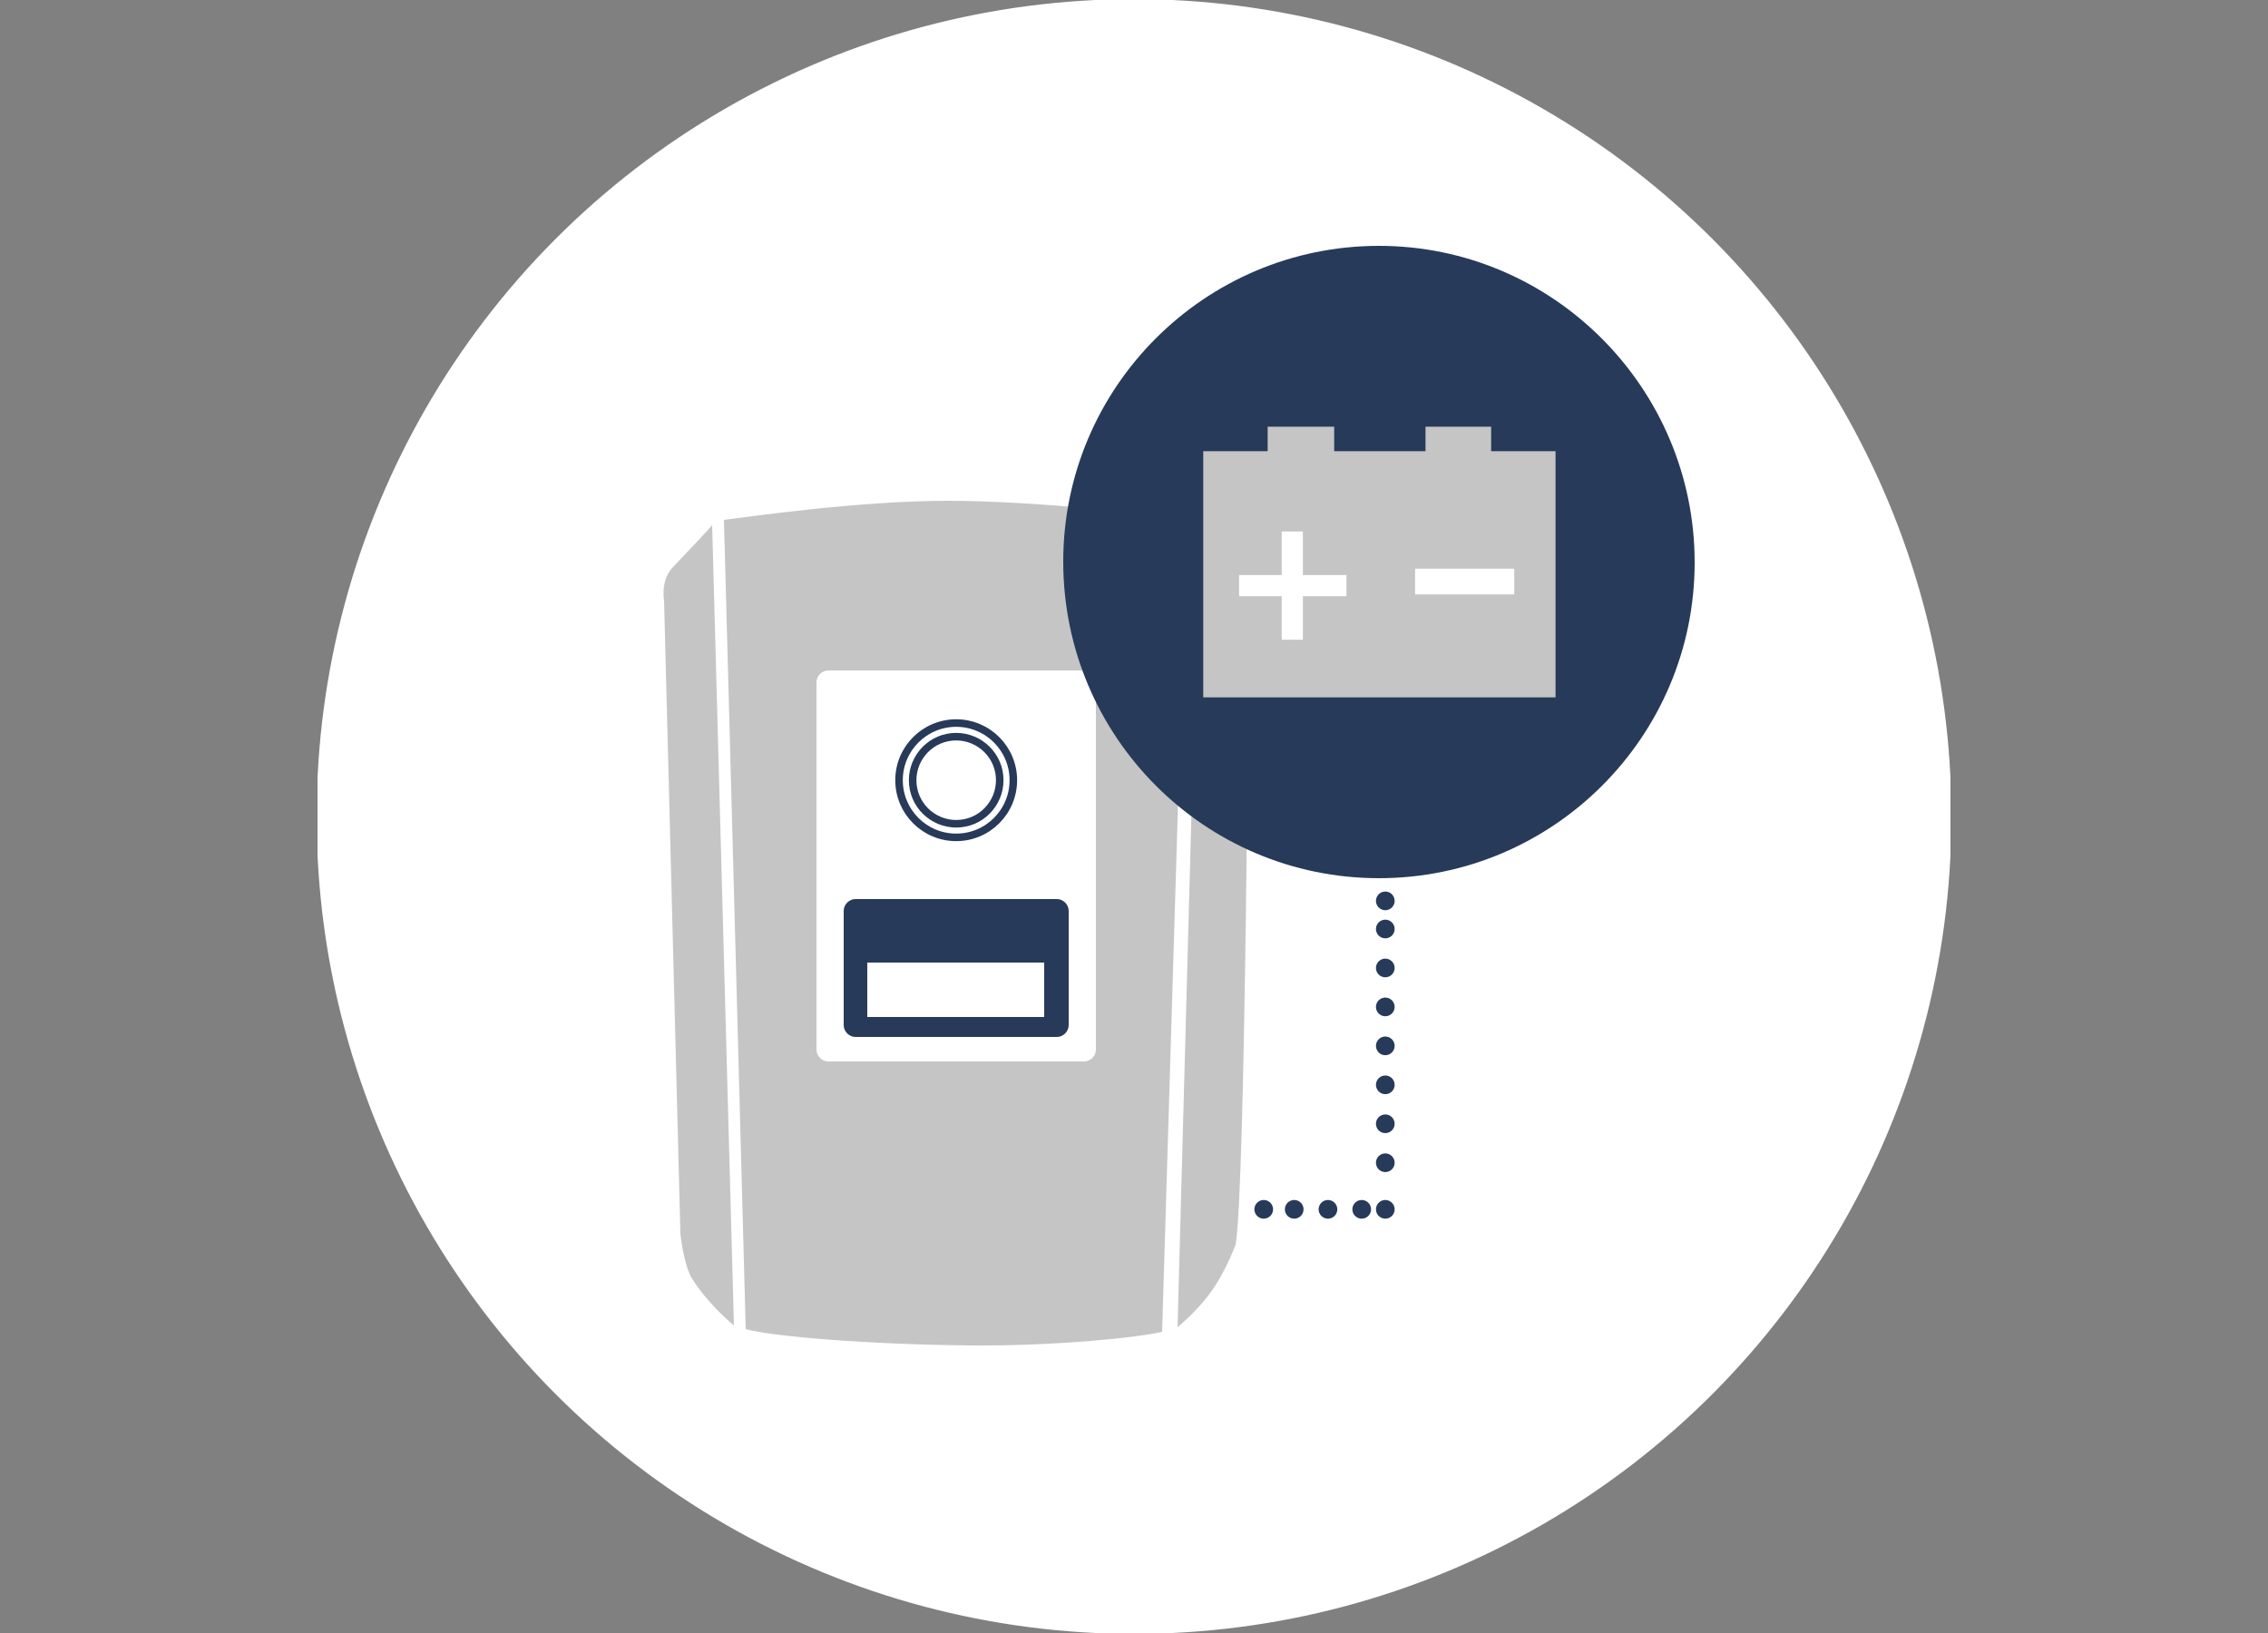 <?xml version="1.0" encoding="utf-8"?>
<!-- Generator: Adobe Illustrator 24.1.2, SVG Export Plug-In . SVG Version: 6.00 Build 0)  -->
<svg version="1.1" id="Ebene_1" xmlns="http://www.w3.org/2000/svg" xmlns:xlink="http://www.w3.org/1999/xlink" x="0px" y="0px"
	 viewBox="0 0 250 180" style="enable-background:new 0 0 250 180;" xml:space="preserve">
<rect x="0" y="0" width="250" height="180" fill="#808080" stroke="none"/>
<style type="text/css">
	.st0{clip-path:url(#SVGID_2_);fill:#FFFFFF;}
	.st1{clip-path:url(#SVGID_4_);fill:none;stroke:#FFFFFF;}
	.st2{clip-path:url(#SVGID_6_);fill:#C5C5C5;}
	.st3{clip-path:url(#SVGID_8_);fill:#C5C5C5;}
	.st4{clip-path:url(#SVGID_10_);fill:#C5C5C5;}
	.st5{clip-path:url(#SVGID_12_);fill:#FFFFFF;}
	.st6{clip-path:url(#SVGID_14_);fill:#273A59;}
	.st7{fill:#FFFFFF;}
	.st8{clip-path:url(#SVGID_16_);fill:none;stroke:#273A59;stroke-width:0.831;}
	.st9{clip-path:url(#SVGID_18_);fill:none;stroke:#273A59;stroke-width:0.831;}
	.st10{clip-path:url(#SVGID_20_);fill:#273A59;}
	.st11{fill:#C5C5C5;}
	.st12{fill:none;stroke:#273A59;stroke-width:1.666;}
	.st13{fill:none;stroke:#FFFFFF;stroke-width:0.833;}
	.st14{fill:none;stroke:#273A59;stroke-width:2.057;stroke-linecap:round;stroke-linejoin:round;stroke-dasharray:0,4.294;}
	.st15{fill:none;stroke:#273A59;stroke-width:2.057;stroke-linecap:round;stroke-linejoin:round;stroke-dasharray:0,3.72;}
	.st16{fill:none;stroke:#273A59;stroke-width:2.057;stroke-linecap:round;stroke-linejoin:round;}
</style>
<g>
	<g>
		<defs>
			<rect id="SVGID_1_" x="35" width="180" height="180"/>
		</defs>
		<clipPath id="SVGID_2_">
			<use xlink:href="#SVGID_1_"  style="overflow:visible;"/>
		</clipPath>
		<path class="st0" d="M125,179.6c49.5,0,89.6-40.1,89.6-89.6S174.5,0.4,125,0.4S35.4,40.5,35.4,90S75.5,179.6,125,179.6"/>
	</g>
	<g>
		<defs>
			<rect id="SVGID_3_" x="35" width="180" height="180"/>
		</defs>
		<clipPath id="SVGID_4_">
			<use xlink:href="#SVGID_3_"  style="overflow:visible;"/>
		</clipPath>
		<circle class="st1" cx="125" cy="90" r="89.6"/>
	</g>
	<g>
		<defs>
			<rect id="SVGID_5_" x="35" width="180" height="180"/>
		</defs>
		<clipPath id="SVGID_6_">
			<use xlink:href="#SVGID_5_"  style="overflow:visible;"/>
		</clipPath>
		<path class="st2" d="M135.4,61.3c-0.6-0.6-2.4-2.7-3.2-3.6l-2.4,88.6c3-2.6,4.7-4.8,6.4-9.1c1.1-6.3,1.4-66,1.5-69.8
			C137.7,63.6,136.2,62.1,135.4,61.3"/>
	</g>
	<g>
		<defs>
			<rect id="SVGID_7_" x="35" width="180" height="180"/>
		</defs>
		<clipPath id="SVGID_8_">
			<use xlink:href="#SVGID_7_"  style="overflow:visible;"/>
		</clipPath>
		<path class="st3" d="M78.5,57.9c-0.8,0.9-2.6,2.8-4.5,4.8c-1.2,1.5-0.8,3.5-0.8,3.5l1.8,69.8c0,0,0.3,3.1,1.2,4.8
			c1,1.7,3,3.9,4.7,5.3L78.5,57.9z"/>
	</g>
	<g>
		<defs>
			<rect id="SVGID_9_" x="35" width="180" height="180"/>
		</defs>
		<clipPath id="SVGID_10_">
			<use xlink:href="#SVGID_9_"  style="overflow:visible;"/>
		</clipPath>
		<path class="st4" d="M130.8,57.2c-2.8-0.4-16.4-2-26.3-2S82.3,57,79.8,57.3l2.4,89.2c2.8,0.8,13.5,1.7,24.6,1.8
			c8.9,0.1,18.3-0.8,21.3-1.5L130.8,57.2z"/>
	</g>
	<g>
		<defs>
			<rect id="SVGID_11_" x="35" width="180" height="180"/>
		</defs>
		<clipPath id="SVGID_12_">
			<use xlink:href="#SVGID_11_"  style="overflow:visible;"/>
		</clipPath>
		<path class="st5" d="M91.3,73.9c-0.7,0-1.3,0.6-1.3,1.3v40.5c0,0.7,0.6,1.3,1.3,1.3h28.2c0.7,0,1.3-0.6,1.3-1.3V75.2
			c0-0.7-0.6-1.3-1.3-1.3H91.3z"/>
	</g>
	<g>
		<defs>
			<rect id="SVGID_13_" x="35" width="180" height="180"/>
		</defs>
		<clipPath id="SVGID_14_">
			<use xlink:href="#SVGID_13_"  style="overflow:visible;"/>
		</clipPath>
		<path class="st6" d="M94.3,99.1c-0.7,0-1.3,0.6-1.3,1.3V113c0,0.7,0.6,1.3,1.3,1.3h22.2c0.7,0,1.3-0.6,1.3-1.3v-12.6
			c0-0.7-0.6-1.3-1.3-1.3H94.3z"/>
	</g>
</g>
<rect x="95.6" y="106.1" class="st7" width="19.5" height="6"/>
<g>
	<g>
		<defs>
			<rect id="SVGID_15_" x="35" width="180" height="180"/>
		</defs>
		<clipPath id="SVGID_16_">
			<use xlink:href="#SVGID_15_"  style="overflow:visible;"/>
		</clipPath>
		<path class="st8" d="M105.4,90.8c2.7,0,4.8-2.2,4.8-4.8c0-2.7-2.2-4.8-4.8-4.8c-2.7,0-4.8,2.2-4.8,4.8
			C100.6,88.7,102.8,90.8,105.4,90.8z"/>
	</g>
	<g>
		<defs>
			<rect id="SVGID_17_" x="35" width="180" height="180"/>
		</defs>
		<clipPath id="SVGID_18_">
			<use xlink:href="#SVGID_17_"  style="overflow:visible;"/>
		</clipPath>
		<circle class="st9" cx="105.4" cy="86" r="6.3"/>
	</g>
	<g>
		<defs>
			<rect id="SVGID_19_" x="35" width="180" height="180"/>
		</defs>
		<clipPath id="SVGID_20_">
			<use xlink:href="#SVGID_19_"  style="overflow:visible;"/>
		</clipPath>
		<path class="st10" d="M152,96.8c19.2,0,34.8-15.6,34.8-34.8S171.2,27.1,152,27.1s-34.8,15.6-34.8,34.8
			C117.2,81.2,132.8,96.8,152,96.8"/>
	</g>
</g>
<polygon class="st11" points="172.3,48.9 165.2,48.9 165.2,46.2 156.3,46.2 156.3,48.9 147.9,48.9 147.9,46.2 138.9,46.2 
	138.9,48.9 131.8,48.9 131.8,77.7 172.3,77.7 "/>
<polygon class="st12" points="172.3,48.9 165.2,48.9 165.2,46.2 156.3,46.2 156.3,48.9 147.9,48.9 147.9,46.2 138.9,46.2 
	138.9,48.9 131.8,48.9 131.8,77.7 172.3,77.7 "/>
<rect x="156.4" y="63.1" class="st7" width="10.1" height="2"/>
<rect x="156.4" y="63.1" class="st13" width="10.1" height="2"/>
<polygon class="st7" points="143.2,63.8 148,63.8 148,65.3 143.2,65.3 143.2,70.1 141.7,70.1 141.7,65.3 137,65.3 137,63.8 
	141.7,63.8 141.7,59 143.2,59 "/>
<polygon class="st13" points="143.2,63.8 148,63.8 148,65.3 143.2,65.3 143.2,70.1 141.7,70.1 141.7,65.3 137,65.3 137,63.8 
	141.7,63.8 141.7,59 143.2,59 "/>
<line class="st14" x1="152.7" y1="102.4" x2="152.7" y2="131.8"/>
<line class="st15" x1="150.1" y1="133.3" x2="140.7" y2="133.3"/>
<path class="st16" d="M139.3,133.3L139.3,133.3 M152.7,133.3L152.7,133.3 M152.7,99.3L152.7,99.3"/>
</svg>
